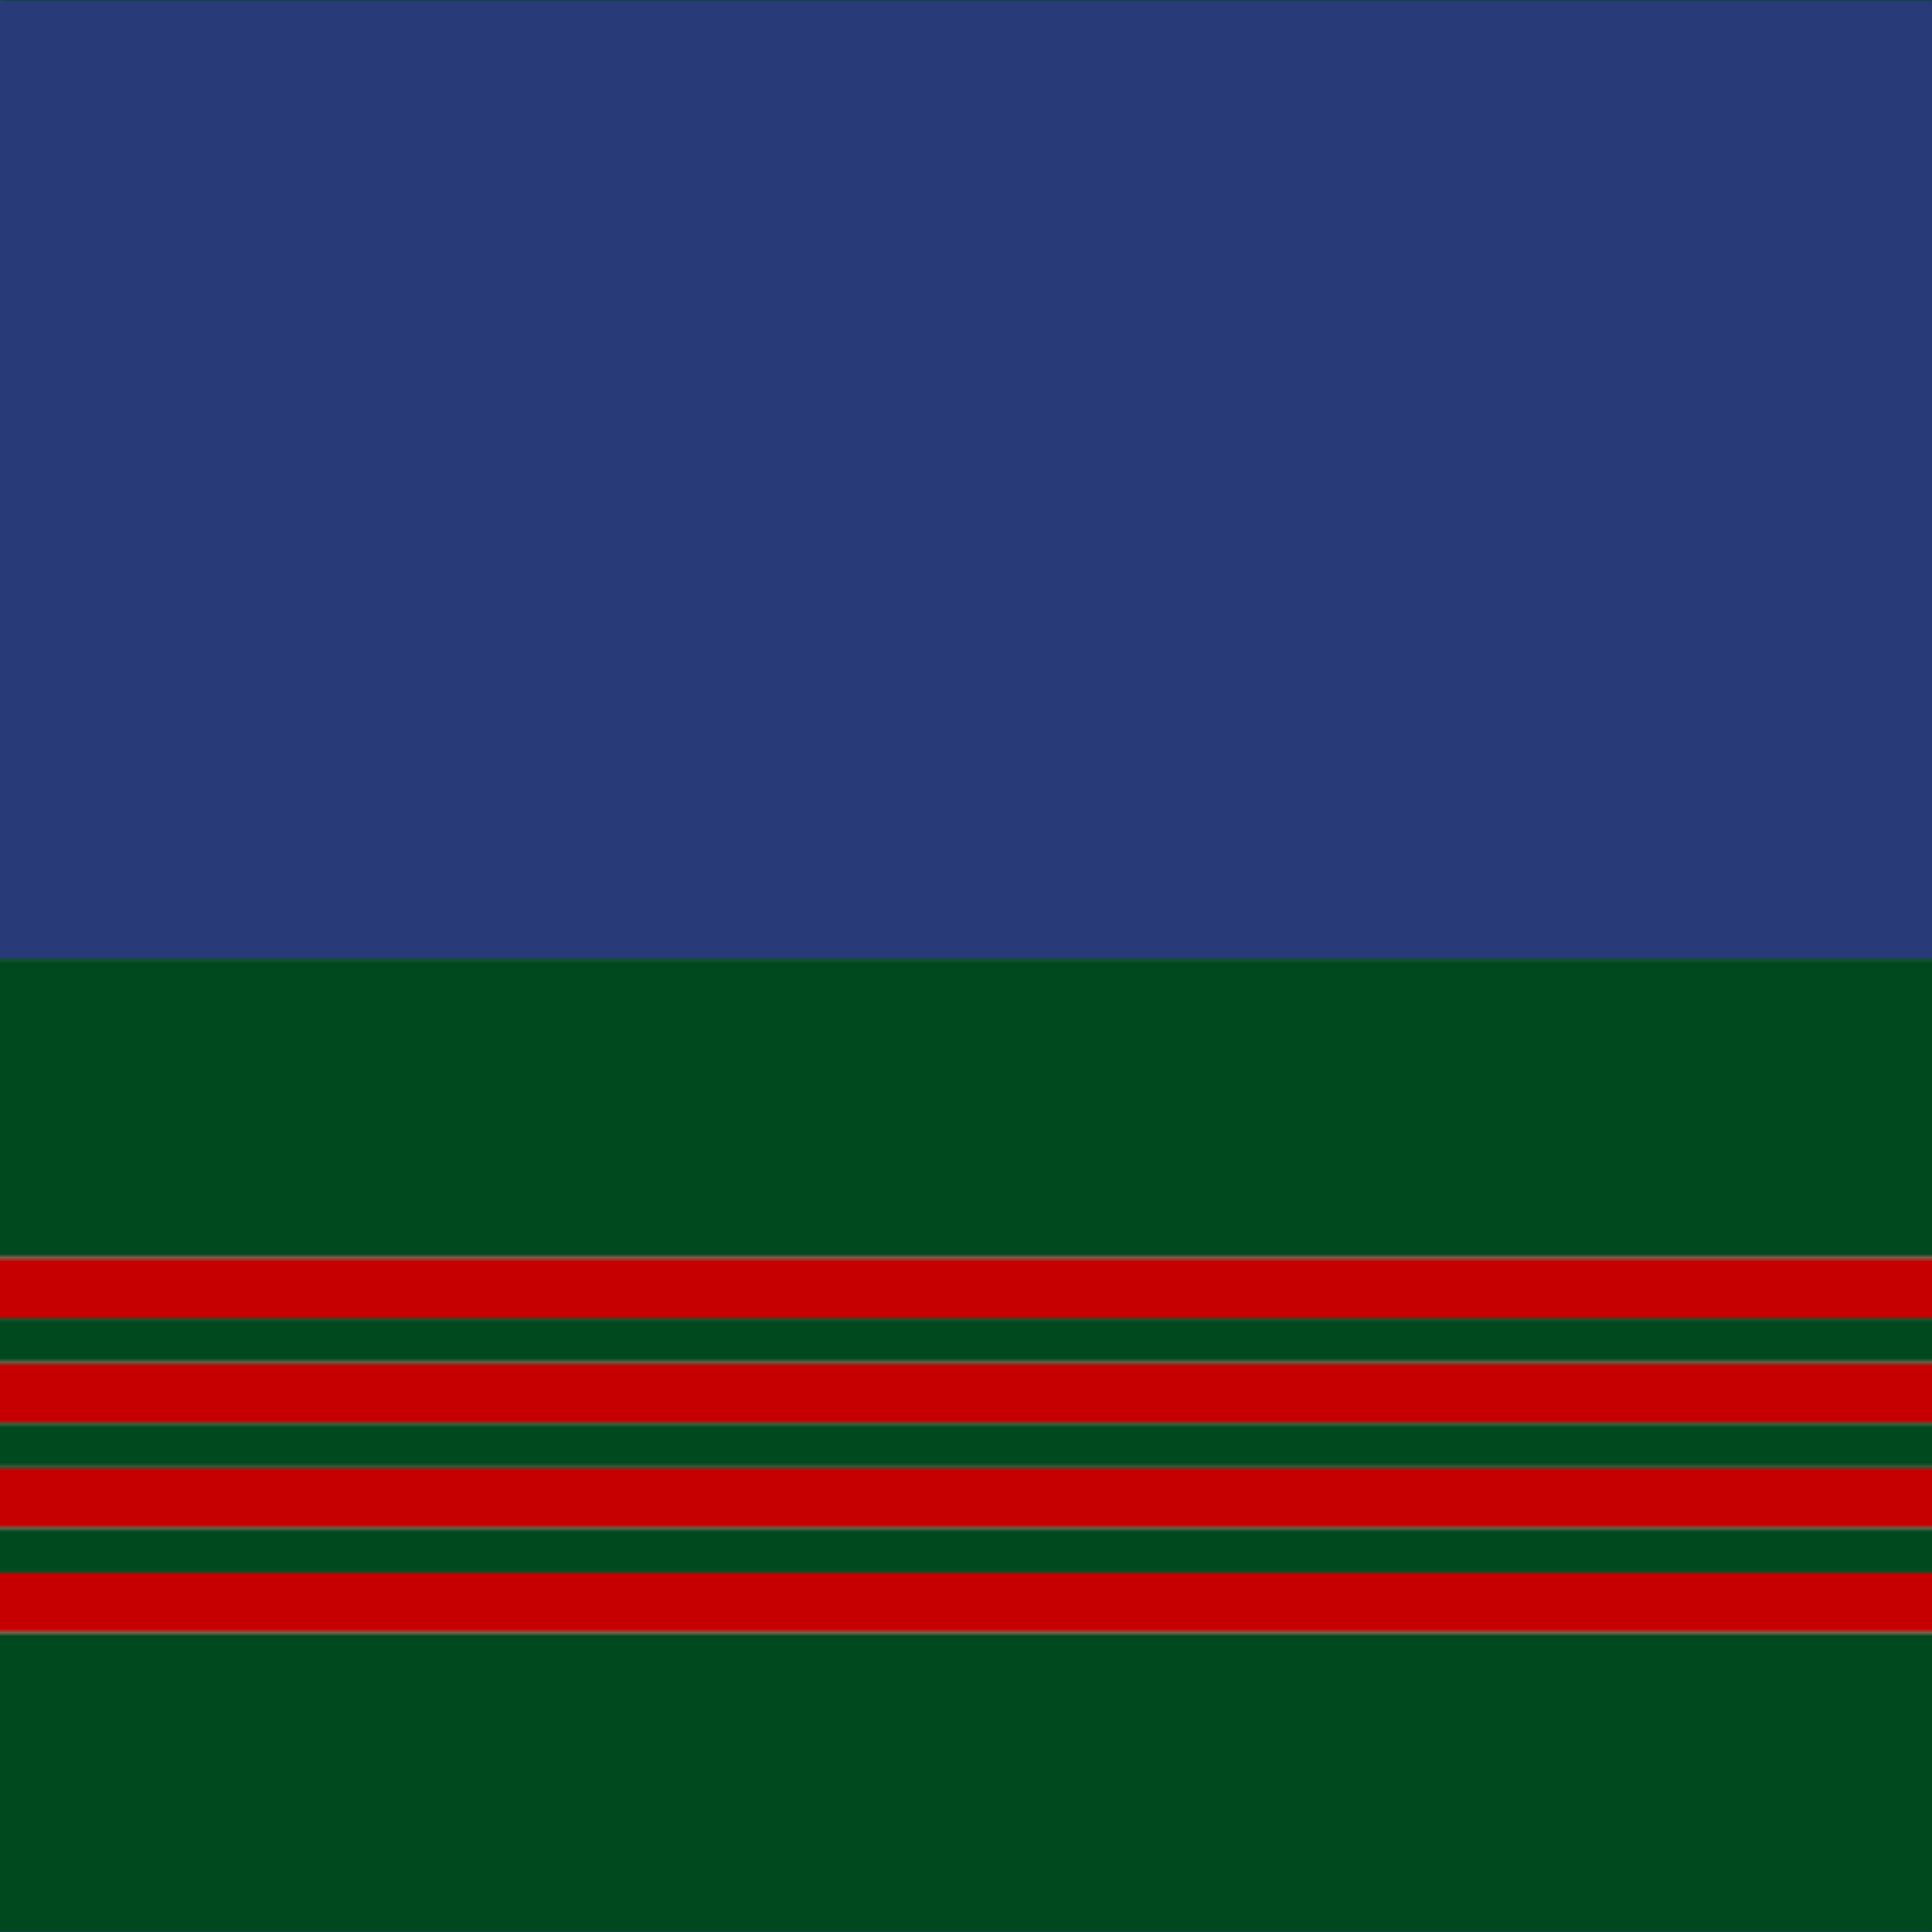 <svg xmlns='http://www.w3.org/2000/svg' width='500' height='500'><defs><filter id="fabricTexture" x="0" y="0" width="100%" height="100%"><feTurbulence type="fractalNoise" baseFrequency="0.01" numOctaves="1" result="noise"></feTurbulence><feDisplacementMap in="SourceGraphic" in2="noise" scale="2" xChannelSelector="R" yChannelSelector="G"></feDisplacementMap></filter><filter id="dustTexture" x="0" y="0" width="100%" height="100%"><feTurbulence type="turbulence" baseFrequency="0.02" numOctaves="4" result="dust"></feTurbulence><feDisplacementMap in="SourceGraphic" in2="dust" scale="1"></feDisplacementMap></filter><filter id="threadEmbossing" x="0" y="0" width="100%" height="100%"><feGaussianBlur in="SourceAlpha" stdDeviation="2" result="blur"></feGaussianBlur><feOffset in="blur" dx="1" dy="1" result="offsetBlur"></feOffset><feMerge><feMergeNode in="offsetBlur"></feMergeNode><feMergeNode in="SourceGraphic"></feMergeNode></feMerge></filter><filter id="weftVariation" x="0" y="0" width="100%" height="100%"><feTurbulence type="fractalNoise" baseFrequency="0.02" numOctaves="4" result="weftNoise"></feTurbulence><feColorMatrix type="matrix" values="1 0 0 0 0  0 1 0 0 0  0 0 1 0 0  0 0 0 0.12 0" result="weftOverlay"></feColorMatrix><feBlend in="SourceGraphic" in2="weftOverlay" mode="multiply"></feBlend></filter><filter id="warpVariation" x="0" y="0" width="100%" height="100%"><feTurbulence type="fractalNoise" baseFrequency="0.02" numOctaves="4" result="warpNoise"></feTurbulence><feColorMatrix type="matrix" values="1 0 0 0 0 0 1 0 0 0 0 0 1 0 0 0 0 0 0.12 0" result="warpOverlay"></feColorMatrix><feBlend in="SourceGraphic" in2="warpOverlay" mode="multiply"></feBlend></filter><filter id="darkenEffect"><feColorMatrix type="matrix" values="0.1 0 0 0 0 0 0.1 0 0 0 0 0 0.1 0 0 0 0 0 1 0"></feColorMatrix></filter><mask id='threadHatchingMask' x='0' y='0' width='1' height='1'><rect x='0' y='0' width='100%' height='100%' fill='url(#threadHatching)'></rect></mask><pattern id='threadHatching' x='0' y='0' patternUnits='userSpaceOnUse' width='7.752' height='7.752'>
            <rect x='0' y='-1.938' height='3.876' width='1.938' fill='white'></rect>
            <rect x='0' y='5.814' height='3.876' width='1.938' fill='white'></rect>
            <rect x='1.938' y='0' height='3.876' width='1.938' fill='white'></rect>
            <rect x='3.876' y='1.938' height='3.876' width='1.938' fill='white'></rect>
            <rect x='5.814' y='3.876' height='3.876' width='1.938' fill='white'></rect>
        </pattern><filter id='weftFilter'><feMerge><feMergeNode in='SourceGraphic'/><feMergeNode in='url(#threadEmbossing)'/><feMergeNode in='url(#weftVariation)'/></feMerge> </filter><filter id='warpFilter'><feMerge> <feMergeNode in='SourceGraphic'/> <feMergeNode in='url(#threadEmbossing)'/><feMergeNode in='url(#warpVariation)'/></feMerge> </filter><pattern id='sett' x='0' y='0' patternUnits='userSpaceOnUse' width='500' height='500'><g id='weft' filter=' url(#weftFilter) '><rect x='0' y='0' width='100%' height='248.062' fill='#283a77' /><rect x='0' y='248.062' width='100%' height='77.519' fill='#00481d' /><rect x='0' y='325.581' width='100%' height='15.504' fill='#c60000' /><rect x='0' y='341.085' width='100%' height='11.628' fill='#00481d' /><rect x='0' y='352.713' width='100%' height='15.504' fill='#c60000' /><rect x='0' y='368.217' width='100%' height='11.628' fill='#00481d' /><rect x='0' y='379.845' width='100%' height='15.504' fill='#c60000' /><rect x='0' y='395.349' width='100%' height='11.628' fill='#00481d' /><rect x='0' y='406.977' width='100%' height='15.504' fill='#c60000' /><rect x='0' y='422.481' width='100%' height='77.519' fill='#00481d' /></g><g id='warp' mask='url(#threadHatchingMask)' filter=' url(#warpFilter)'><rect x='0' y='0' width='248.062' height='100%' fill='#2C4084' /><rect x='248.062' y='0' width='77.519' height='100%' fill='#005020' /><rect x='325.581' y='0' width='15.504' height='100%' fill='#DC0000' /><rect x='341.085' y='0' width='11.628' height='100%' fill='#005020' /><rect x='352.713' y='0' width='15.504' height='100%' fill='#DC0000' /><rect x='368.217' y='0' width='11.628' height='100%' fill='#005020' /><rect x='379.845' y='0' width='15.504' height='100%' fill='#DC0000' /><rect x='395.349' y='0' width='11.628' height='100%' fill='#005020' /><rect x='406.977' y='0' width='15.504' height='100%' fill='#DC0000' /><rect x='422.481' y='0' width='77.519' height='100%' fill='#005020' /></g></pattern></defs><rect x='0' y='0' height='100%' width='100%' fill='url(#sett)' filter='url(#fabricTexture) url(#dustTexture)'></rect></svg>